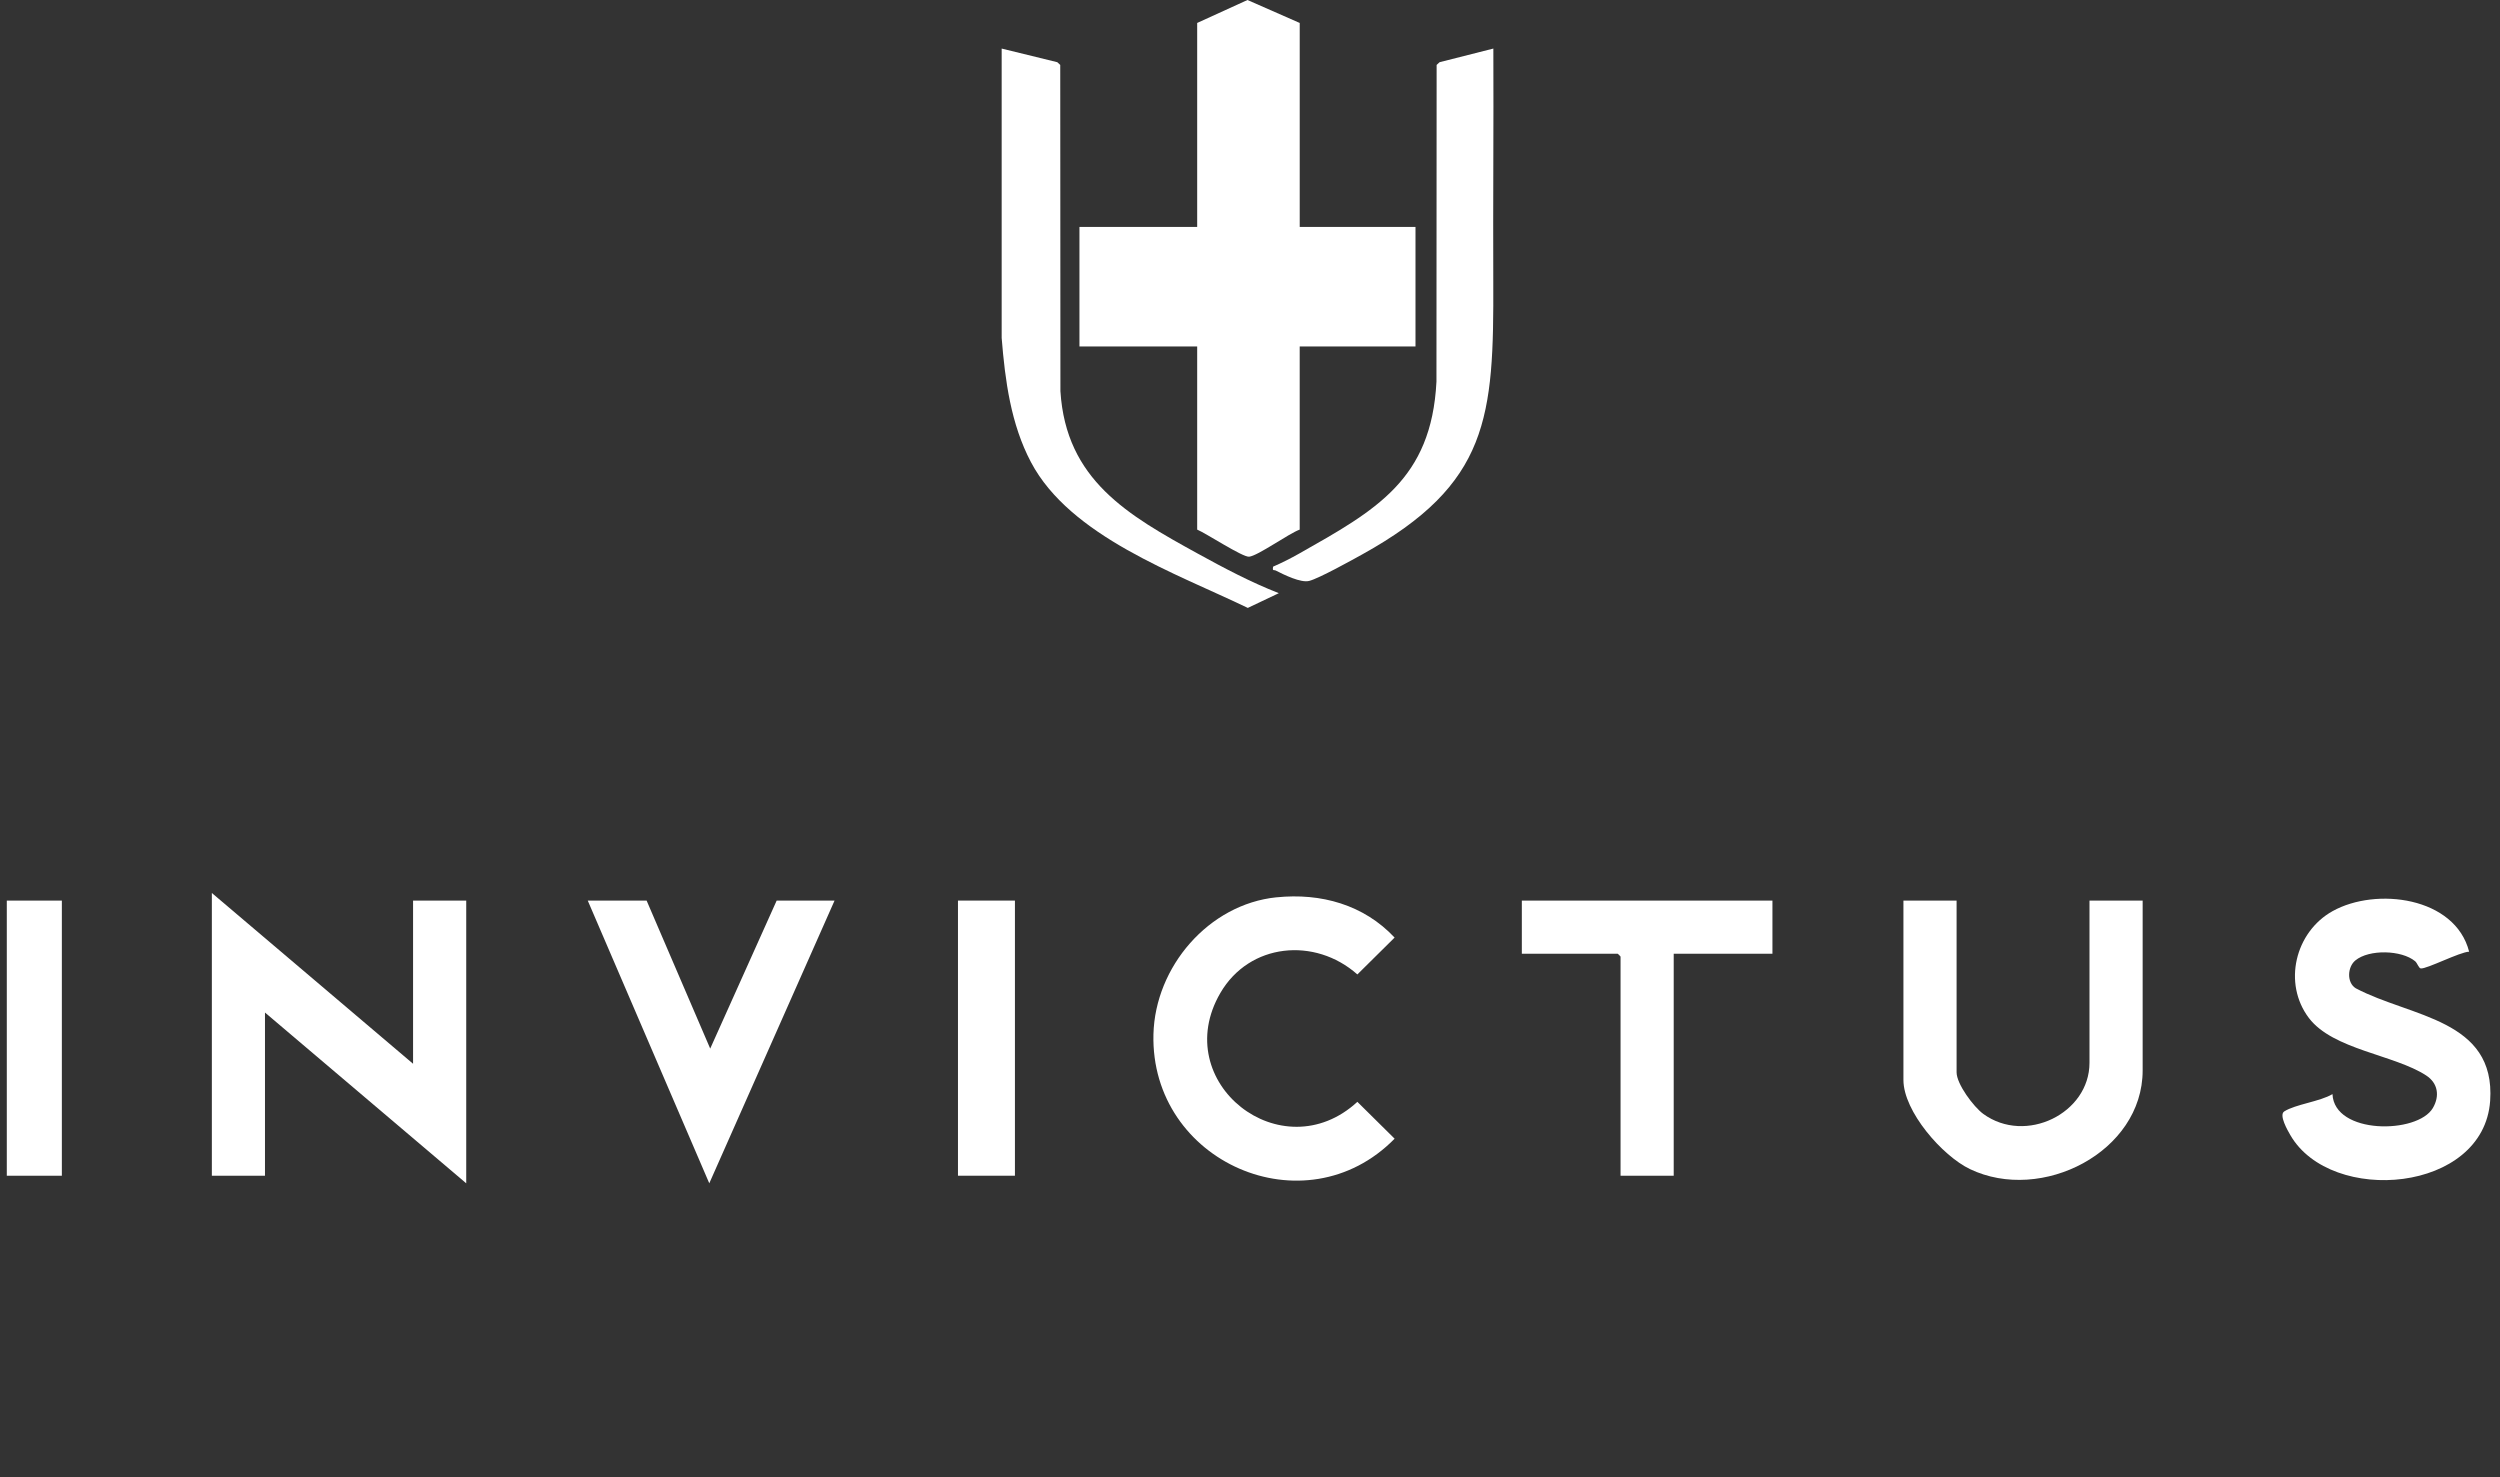 <svg xmlns="http://www.w3.org/2000/svg" width="132" height="78" viewBox="0 0 132 78" fill="none"><rect x="0" y="0" width="132" height="78" fill="#333333" stroke="none"/><g clip-path="url(#clip0_4240_61)"><path d="M68.624 11.982H74.738V18.294H68.624V27.963C68.055 28.166 66.406 29.354 65.951 29.394C65.609 29.424 63.68 28.159 63.211 27.963V18.294H56.995V11.982H63.211V1.212L65.867 0L68.625 1.212V11.982H68.624Z" fill="white"></path><path d="M67.521 31.32L65.884 32.098C62.097 30.269 56.51 28.325 54.438 24.408C53.371 22.392 53.069 20.09 52.888 17.843V2.564L55.825 3.284L55.981 3.428L55.99 20.652C56.283 25.348 59.563 27.207 63.245 29.232C64.63 29.994 66.051 30.746 67.523 31.32H67.521Z" fill="white"></path><path d="M78.849 2.564C78.867 6.655 78.828 10.749 78.845 14.841C78.875 22.047 78.628 25.553 71.934 29.268C71.364 29.584 69.648 30.537 69.127 30.672C68.683 30.788 67.793 30.345 67.362 30.126C67.257 30.072 67.173 30.178 67.221 29.918C67.68 29.72 68.155 29.479 68.591 29.232C72.645 26.939 75.581 25.329 75.845 20.152L75.854 3.428L76.011 3.284L78.848 2.564H78.849Z" fill="white"></path><path d="M103.308 47.551V56.618C103.308 57.24 104.212 58.447 104.718 58.815C106.951 60.44 110.325 58.79 110.325 56.117V47.551H113.132V56.518C113.132 60.826 107.794 63.542 104.011 61.727C102.559 61.031 100.501 58.687 100.501 57.02V47.552H103.308V47.551Z" fill="white"></path><path d="M130.37 50.249C129.882 50.262 128.111 51.179 127.814 51.133C127.709 51.117 127.631 50.847 127.519 50.753C126.799 50.157 125.087 50.115 124.364 50.71C123.941 51.058 123.899 51.885 124.386 52.182C127.275 53.713 131.778 53.801 131.48 58.124C131.145 62.981 123.087 63.648 120.934 59.941C120.791 59.694 120.314 58.872 120.607 58.684C121.202 58.304 122.489 58.166 123.155 57.769C123.247 59.915 127.643 59.884 128.454 58.505C128.827 57.87 128.727 57.191 128.101 56.784C126.413 55.684 123.183 55.426 121.912 53.753C120.523 51.924 121.18 49.209 123.162 48.107C125.46 46.828 129.634 47.355 130.37 50.249Z" fill="white"></path><path d="M93.585 47.551V50.356H88.372V62.08H85.565V50.508C85.565 50.497 85.426 50.358 85.415 50.358H80.353V47.552H93.585V47.551Z" fill="white"></path><path d="M67.4 47.379C69.742 47.139 72.008 47.766 73.635 49.504L71.669 51.45C69.427 49.464 65.972 49.787 64.435 52.429C61.688 57.149 67.675 61.857 71.669 58.177L73.636 60.123C68.909 64.943 60.733 61.35 60.902 54.608C60.992 51.053 63.81 47.743 67.402 47.377L67.4 47.379Z" fill="white"></path><path d="M34.141 47.551L37.499 55.366L41.008 47.551H44.065L37.45 62.479L31.033 47.551H34.141Z" fill="white"></path><path d="M53.588 47.551H50.581V62.078H53.588V47.551Z" fill="white"></path><path d="M21.81 56.167V47.551H24.617V62.479L13.991 53.462V62.078H11.186V47.15L21.81 56.167Z" fill="white"></path><path d="M3.266 47.551H0.359V62.078H3.266V47.551Z" fill="white"></path></g><defs><clipPath id="clip0_4240_61"><rect width="131.135" height="77.704" fill="white" transform="translate(0.359)"></rect></clipPath></defs></svg>